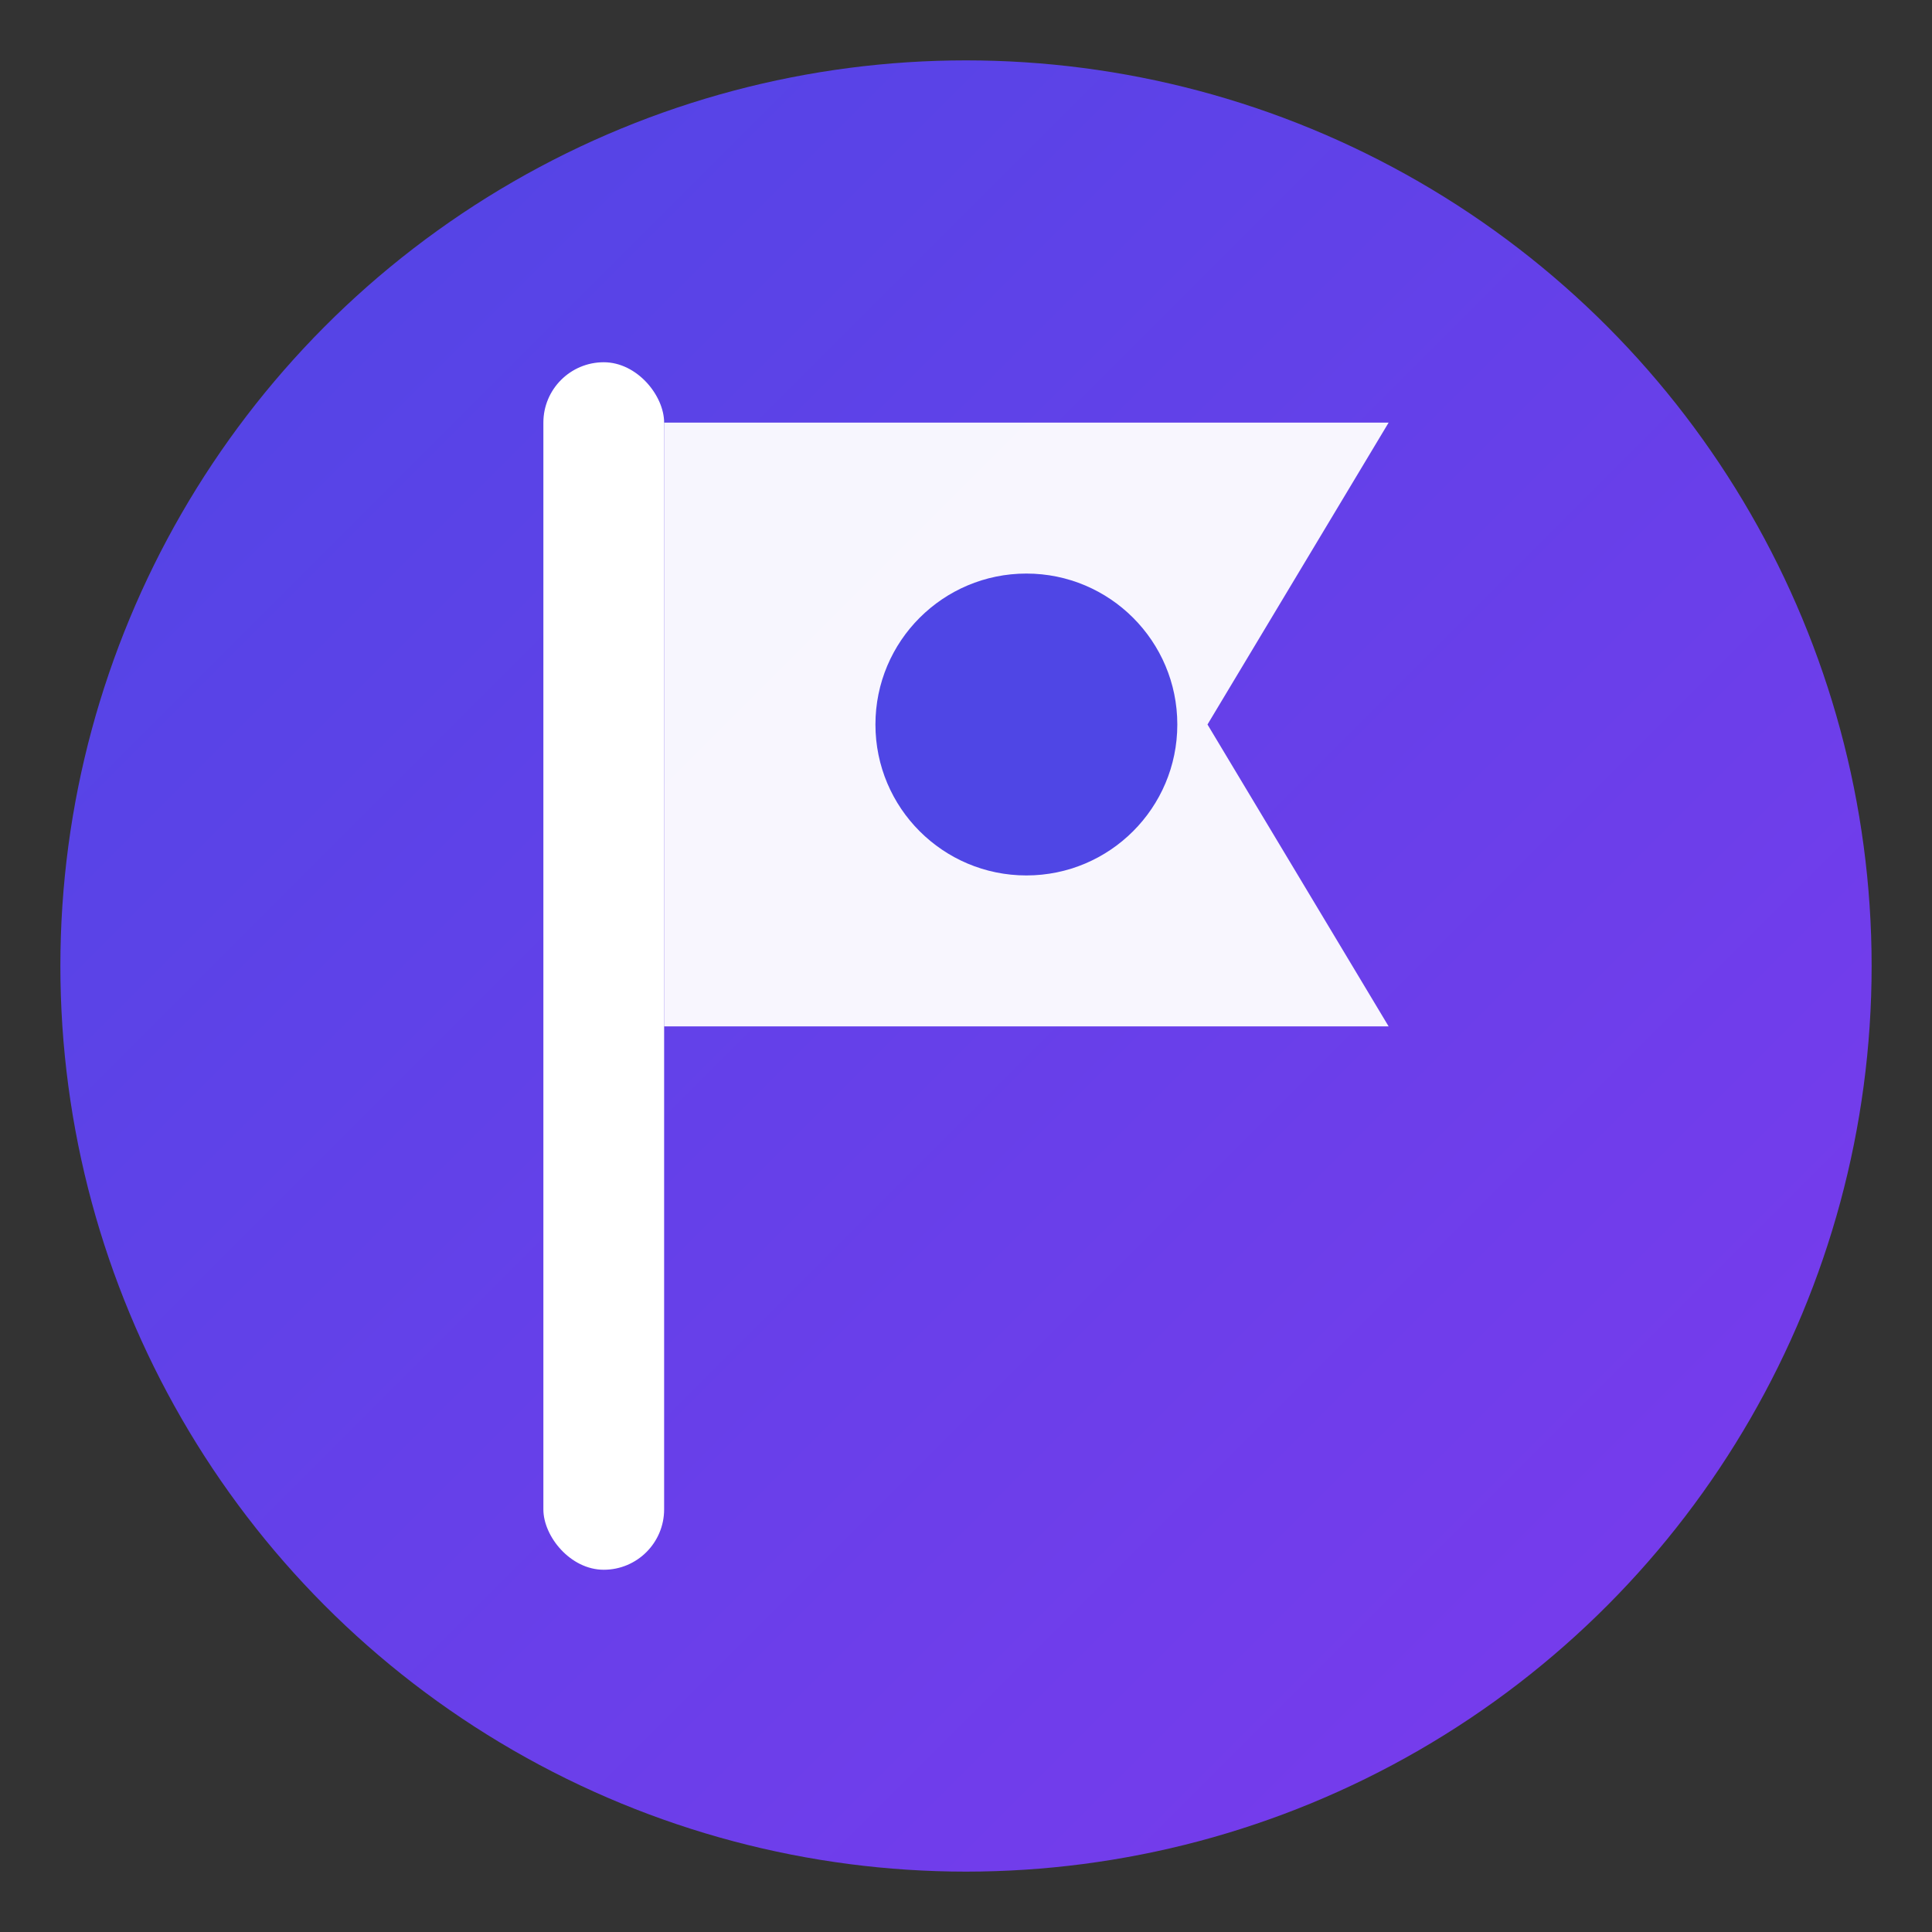 <svg xmlns="http://www.w3.org/2000/svg" viewBox="0 0 32 32">
  <rect x="0" y="0" width="32" height="32" fill="#333333" stroke="none"/>
  <defs>
    <linearGradient id="grad" x1="0%" y1="0%" x2="100%" y2="100%">
      <stop offset="0%" style="stop-color:#4F46E5;stop-opacity:1" />
      <stop offset="100%" style="stop-color:#7C3AED;stop-opacity:1" />
    </linearGradient>
  </defs>
  <!-- Background circle -->
  <circle cx="16" cy="16" r="15" fill="url(#grad)"/>
  <!-- Flag pole -->
  <rect x="9" y="6" width="2" height="20" rx="1" fill="white"/>
  <!-- Flag -->
  <path d="M11 7 L23 7 L20 12 L23 17 L11 17 Z" fill="white" opacity="0.95"/>
  <!-- Toggle indicator dot -->
  <circle cx="17" cy="12" r="2.5" fill="#4F46E5"/>
</svg>
